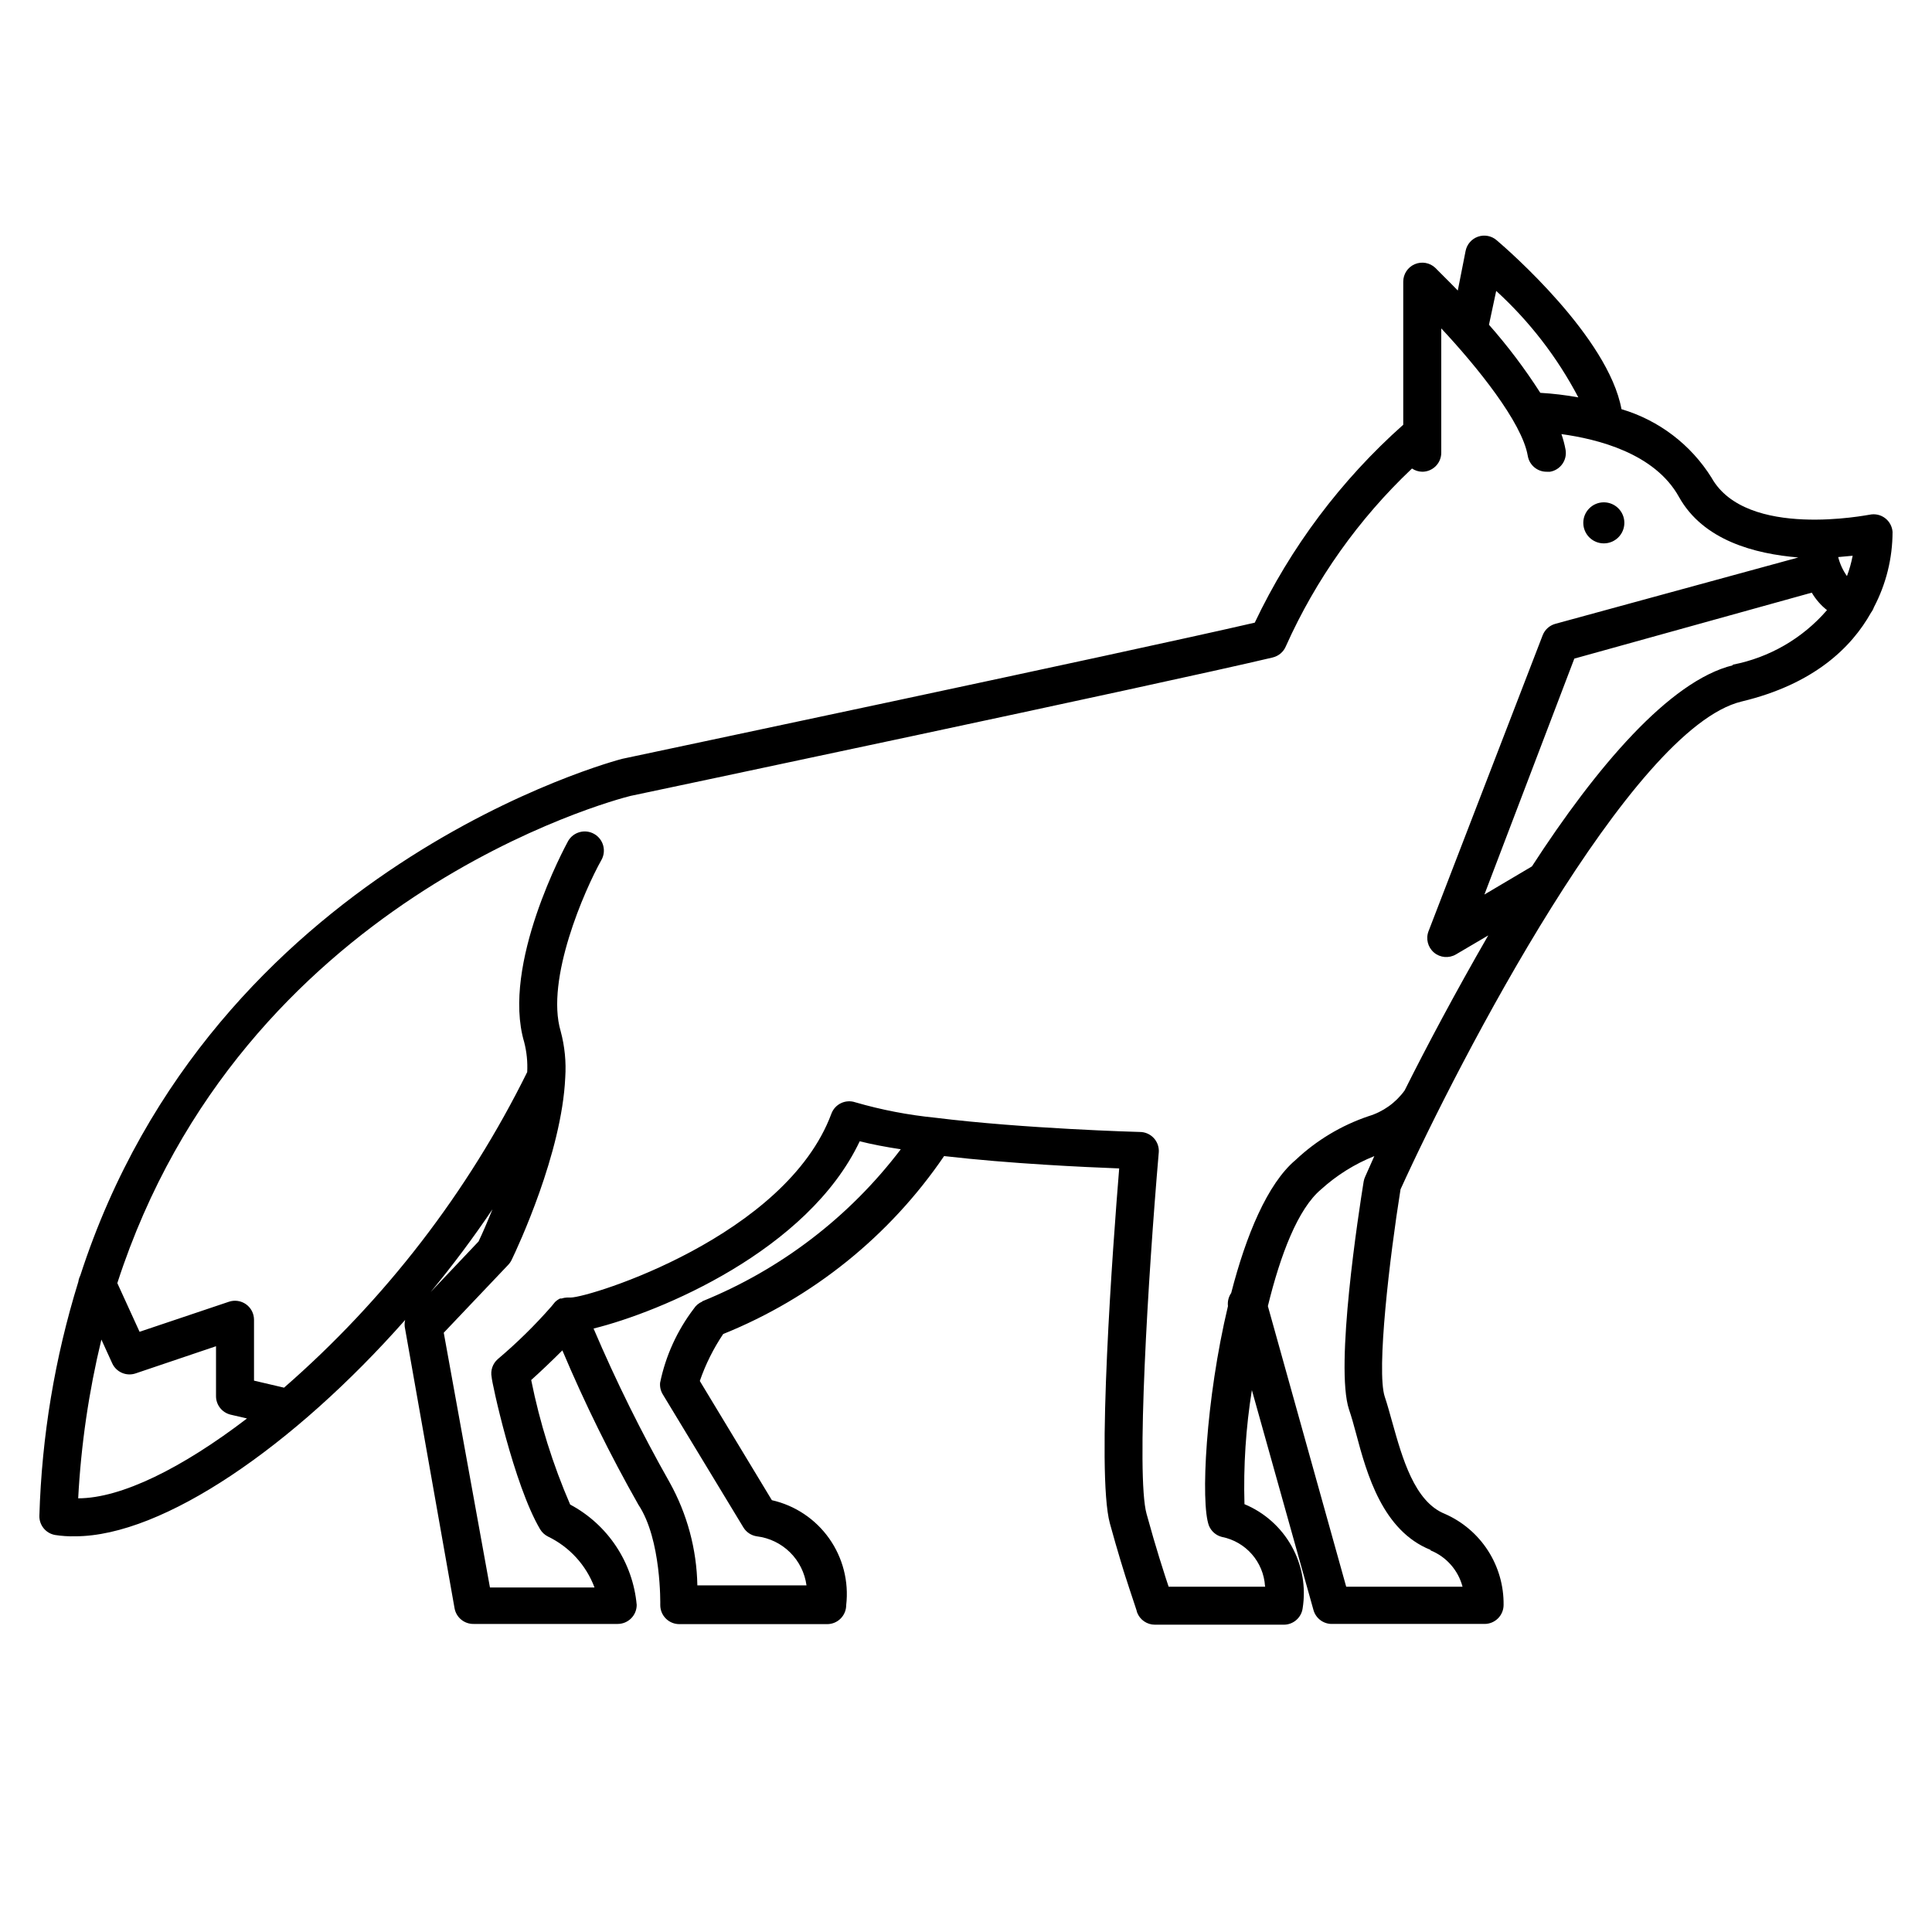 <?xml version="1.0" encoding="UTF-8"?>
<!-- Uploaded to: SVG Repo, www.svgrepo.com, Generator: SVG Repo Mixer Tools -->
<svg fill="#000000" width="800px" height="800px" version="1.1" viewBox="144 144 512 512" xmlns="http://www.w3.org/2000/svg">
 <g>
  <path d="m645.55 284.98c-0.102-1.453-0.824-2.789-1.98-3.668-1.16-0.879-2.641-1.211-4.066-0.918-0.301 0-32.695 6.602-41.918-9.773h0.004c-5.473-8.777-13.965-15.246-23.883-18.188-3.477-18.992-29.875-42.066-33.102-44.789h0.004c-1.363-1.16-3.242-1.512-4.93-0.922-1.691 0.594-2.941 2.035-3.285 3.793l-2.066 10.48c-2.973-3.074-5.039-5.039-5.945-5.996h0.004c-1.457-1.391-3.602-1.777-5.453-0.988-1.852 0.789-3.055 2.602-3.062 4.617v37.938-0.004c-16.496 14.672-29.879 32.508-39.348 52.449-34.207 7.91-166.26 35.77-167.57 36.074-1.312 0.301-108.57 28.461-143.69 136.98-0.258 0.504-0.426 1.051-0.504 1.609-6.238 20.129-9.711 41.008-10.328 62.07-0.039 2.465 1.707 4.594 4.133 5.039 1.766 0.277 3.551 0.395 5.34 0.352 23.328 0 57.988-23.98 87.461-57.332-0.195 0.793-0.195 1.625 0 2.418l13.098 74.008c0.445 2.426 2.574 4.172 5.039 4.133h38.188c1.336 0 2.617-0.531 3.562-1.477 0.945-0.945 1.477-2.227 1.477-3.562-1.016-11.273-7.644-21.273-17.633-26.602-4.59-10.605-8.051-21.668-10.328-33 2.316-2.066 5.441-5.039 8.262-7.859 5.918 14.02 12.645 27.676 20.152 40.91 6.144 9.219 5.793 26.449 5.793 26.602 0 1.336 0.531 2.617 1.477 3.562 0.945 0.945 2.227 1.477 3.562 1.477h39.195c1.336 0 2.621-0.531 3.562-1.477 0.945-0.945 1.477-2.227 1.477-3.562 0.727-6.25-0.883-12.547-4.519-17.68-3.637-5.133-9.043-8.742-15.18-10.129l-19.094-31.59c1.516-4.398 3.602-8.582 6.195-12.445 23.75-9.586 44.121-25.996 58.543-47.156 17.48 2.016 37.129 2.922 46.402 3.273-1.613 19.598-6.144 80.609-2.469 94.062 4.082 14.914 7.203 23.074 7.203 23.578 0.738 1.977 2.629 3.281 4.738 3.277h34.109-0.004c2.531 0.023 4.688-1.832 5.039-4.336 0.902-5.664-0.125-11.469-2.922-16.477-2.797-5.008-7.199-8.93-12.496-11.129-0.293-10.117 0.363-20.238 1.965-30.23l16.324 58.289c0.629 2.246 2.711 3.766 5.039 3.68h40.305c1.336 0 2.617-0.531 3.562-1.477s1.477-2.227 1.477-3.562c0.062-5.106-1.383-10.117-4.148-14.41-2.769-4.293-6.742-7.672-11.422-9.723-8.062-3.223-11.285-14.863-13.906-24.184-0.707-2.469-1.309-4.785-2.016-6.852-2.266-6.852 1.309-37.031 4.18-54.965 15.473-34.008 61.168-122.27 90.391-129.28 19.145-4.586 29.121-14.309 34.309-23.578 0.324-0.426 0.578-0.902 0.754-1.41 3.234-6.152 4.93-13 4.938-19.949zm-12.09 11.688c-1.078-1.523-1.863-3.231-2.32-5.039l3.828-0.352h0.004c-0.348 1.836-0.855 3.641-1.512 5.391zm-92.953-75.57c8.836 8.066 16.203 17.613 21.766 28.211-3.332-0.605-6.699-1.008-10.078-1.207-4.066-6.356-8.613-12.383-13.602-18.039zm-369.64 277.9 2.871 6.297c1.074 2.348 3.75 3.5 6.195 2.672l21.312-7.203v13.098c-0.062 2.387 1.555 4.488 3.879 5.039l4.332 1.008c-17.129 13.098-33.301 21.16-44.738 21.16 0.754-14.184 2.812-28.266 6.148-42.07zm159.25-10.078v0.004c-0.934 0.395-1.723 1.062-2.269 1.914-4.398 5.781-7.449 12.48-8.914 19.598-0.102 1.074 0.145 2.152 0.703 3.074l21.363 35.266c0.777 1.281 2.09 2.152 3.574 2.367 3.324 0.406 6.414 1.902 8.797 4.254 2.379 2.352 3.91 5.43 4.356 8.746h-28.922c-0.172-9.57-2.699-18.945-7.356-27.309-7.469-13.199-14.199-26.805-20.152-40.758 17.582-4.332 56.781-20.605 70.535-49.625 3.176 0.805 6.902 1.512 10.883 2.117-13.605 17.926-31.793 31.848-52.648 40.305zm149.18 75.57-25.598 0.004c-1.211-3.629-3.324-10.078-5.844-19.297-2.82-10.078 0.402-62.977 3.223-95.723h0.004c0.125-1.414-0.348-2.812-1.305-3.859-0.961-1.047-2.316-1.637-3.734-1.633-0.402 0-30.73-0.855-54.211-3.777-7.164-0.711-14.246-2.078-21.16-4.082-2.586-0.879-5.398 0.461-6.348 3.023-12.043 32.445-63.832 48.668-69.121 48.719h-1.008c-0.465 0.02-0.922 0.105-1.359 0.25h-0.406c-0.5 0.242-0.961 0.566-1.359 0.957l-0.453 0.555c-0.164 0.176-0.316 0.359-0.453 0.555-4.394 5.019-9.16 9.699-14.258 14.008-1.355 1.191-1.973 3.016-1.613 4.785 0 1.16 5.844 28.465 12.848 40.305 0.492 0.82 1.211 1.484 2.066 1.914 5.699 2.742 10.125 7.578 12.344 13.504h-27.711l-12.242-67.512 17.078-17.984c0.371-0.387 0.676-0.828 0.91-1.312 1.613-3.324 13.301-28.312 14.207-48.316 0.277-4.133-0.133-8.289-1.211-12.293-4.082-13.754 6.398-37.535 10.781-45.344v0.004c1.391-2.438 0.547-5.539-1.887-6.93-2.438-1.391-5.539-0.543-6.93 1.891-0.707 1.309-17.734 32.648-11.637 53.254 0.672 2.594 0.945 5.281 0.805 7.957-15.746 31.859-37.645 60.285-64.438 83.633l-7.961-1.863v-16.121c0.004-1.625-0.773-3.152-2.094-4.102-1.32-0.949-3.016-1.203-4.555-0.684l-23.68 7.961-5.894-12.898c33-101.92 131.34-127.97 136.03-129.12 1.41-0.301 140.41-29.625 170.14-36.676v-0.004c1.598-0.375 2.914-1.5 3.527-3.023 7.945-17.723 19.293-33.711 33.402-47.055 0.805 0.539 1.75 0.84 2.723 0.855 1.336 0 2.617-0.531 3.562-1.477 0.945-0.945 1.473-2.227 1.473-3.562v-32.949c9.422 10.078 21.41 24.887 22.922 33.754l0.004 0.004c0.398 2.461 2.543 4.262 5.039 4.231h0.855c2.738-0.461 4.586-3.055 4.129-5.793-0.254-1.422-0.625-2.82-1.105-4.184 9.523 1.309 24.688 5.039 31.137 16.625 6.449 11.586 20.152 15.113 31.641 16.07l-64.391 17.586c-1.551 0.426-2.805 1.57-3.375 3.074l-30.23 78.395v-0.004c-0.766 2-0.184 4.262 1.449 5.648 1.633 1.383 3.961 1.582 5.809 0.5l8.566-5.039c-8.715 15.113-16.375 29.523-22.168 41.109h-0.004c-2.356 3.258-5.719 5.648-9.57 6.805-7.191 2.43-13.773 6.383-19.297 11.586-7.508 6.297-13.199 20.152-17.078 35.266-0.703 1.016-1.008 2.254-0.859 3.477-5.894 24.688-7.305 52.195-5.039 58.191h0.004c0.605 1.477 1.875 2.582 3.426 2.973 6.332 1.246 11.031 6.606 11.434 13.047zm-221.17-78.09c5.793-7.004 11.285-14.359 16.375-21.914-1.359 3.375-2.621 6.297-3.68 8.516zm265 68.469-0.004 0.004c4.18 1.691 7.316 5.258 8.465 9.621h-30.832l-20.758-74.363c3.324-13.602 7.961-25.797 14.105-30.934 4.141-3.758 8.918-6.742 14.109-8.816l-2.422 5.441c-0.188 0.402-0.324 0.824-0.402 1.262-1.309 8.113-7.656 49.121-3.879 60.457 0.656 1.914 1.258 4.082 1.863 6.348 2.871 10.832 7.055 25.742 19.699 30.832zm80.105-234.57c-16.832 4.133-36.277 27.109-53.254 53.305l-12.594 7.457 23.828-62.523 62.926-17.48c1.047 1.781 2.41 3.352 4.031 4.633-6.469 7.492-15.273 12.586-24.992 14.461z"/>
  <path d="m574.47 282.56c0 3.008-2.438 5.441-5.441 5.441s-5.441-2.434-5.441-5.441c0-3.004 2.438-5.438 5.441-5.438s5.441 2.434 5.441 5.438"/>
 </g>
</svg>